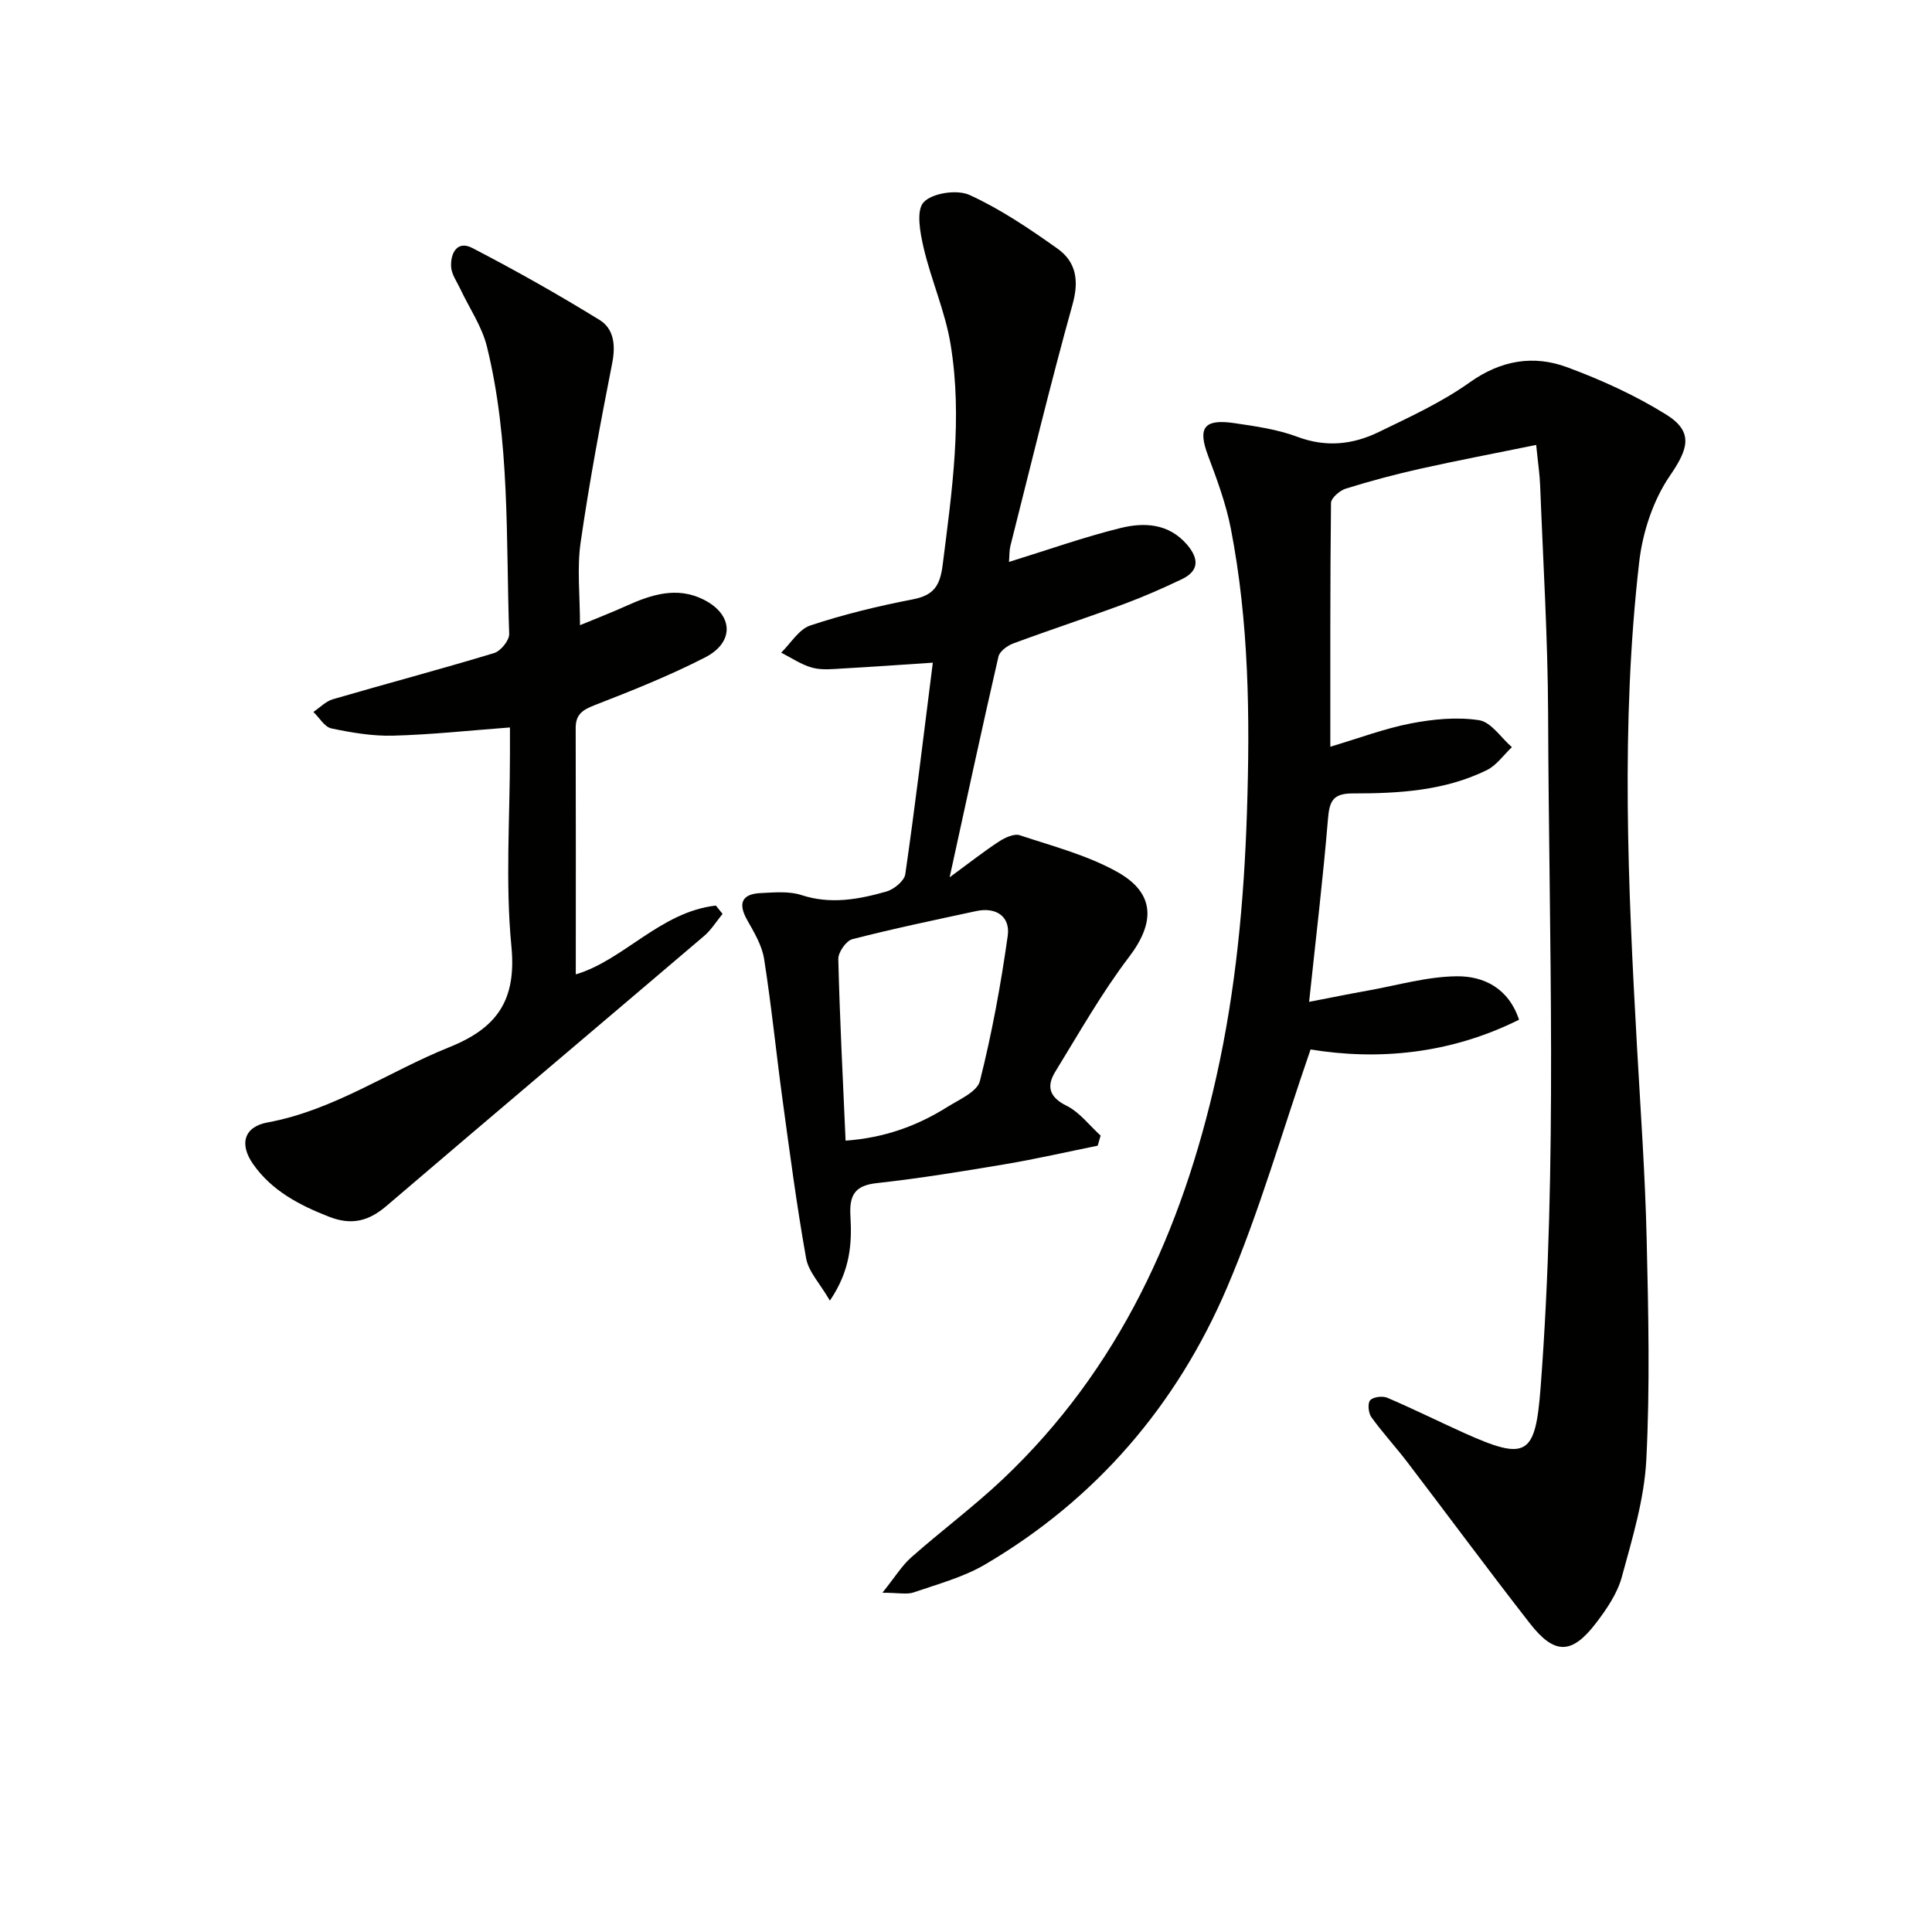 <svg enable-background="new 0 0 400 400" viewBox="0 0 400 400" xmlns="http://www.w3.org/2000/svg"><g fill="#010100"><path d="m318.05 92.12c-8.57 1.75-16.34 3.22-24.05 4.94-5.18 1.16-10.32 2.53-15.38 4.11-1.25.39-3.04 1.94-3.05 2.97-.19 16.62-.14 33.25-.14 50.46 5.96-1.77 11.22-3.77 16.66-4.82 4.62-.89 9.55-1.38 14.14-.67 2.49.38 4.54 3.63 6.79 5.58-1.71 1.61-3.15 3.74-5.16 4.74-8.73 4.3-18.26 4.85-27.75 4.84-4.05-.01-4.85 1.49-5.16 5.19-1.01 12.24-2.48 24.45-3.91 37.96 4.38-.84 8.28-1.64 12.21-2.34 6.14-1.1 12.29-2.91 18.45-2.95 5.47-.03 10.61 2.42 12.8 8.99-14.32 7.14-29.21 8.44-43.16 6.16-5.87 16.96-10.58 33.6-17.33 49.37-10.4 24.29-27.08 43.77-50.08 57.27-4.5 2.64-9.76 4.04-14.76 5.77-1.4.48-3.12.07-6.48.07 2.61-3.24 4.02-5.6 5.98-7.33 6.23-5.51 12.94-10.5 18.98-16.21 24.06-22.76 37.07-51.51 44.18-83.27 4.04-18.04 5.74-36.36 6.34-54.87.64-19.68.42-39.23-3.33-58.59-1-5.17-2.87-10.21-4.73-15.16-2.16-5.75-.88-7.65 5.42-6.73 4.42.65 8.95 1.29 13.09 2.84 5.94 2.23 11.5 1.61 16.87-1.01 6.42-3.12 13.01-6.14 18.78-10.25 6.5-4.62 13.23-5.73 20.24-3.13 7.09 2.63 14.11 5.82 20.5 9.81 5.76 3.6 4.45 7.2.73 12.63-3.47 5.06-5.65 11.69-6.36 17.86-3.86 33.51-2.32 67.11-.44 100.68.74 13.12 1.67 26.23 1.98 39.36.36 15.28.71 30.6-.07 45.85-.42 8.16-2.9 16.29-5.07 24.26-.93 3.41-3.13 6.64-5.32 9.51-5.02 6.58-8.61 6.64-13.72.09-8.59-11.02-16.89-22.27-25.37-33.38-2.41-3.16-5.13-6.1-7.45-9.32-.61-.85-.8-2.86-.24-3.49.63-.7 2.55-.94 3.54-.52 5.34 2.28 10.55 4.87 15.85 7.26 13.06 5.89 14.82 4.76 15.9-9.43 3.54-46.41 1.71-92.89 1.55-139.34-.06-15.79-1.04-31.58-1.65-47.37-.08-2.28-.44-4.58-.82-8.39z"/><path d="m208.9 116.34c7.99-2.47 15.45-5.13 23.1-7.02 4.9-1.21 9.98-.97 13.77 3.45 2.47 2.89 2.54 5.43-1.13 7.17-3.89 1.85-7.85 3.6-11.89 5.1-7.61 2.82-15.33 5.35-22.94 8.17-1.23.45-2.83 1.62-3.09 2.72-3.38 14.68-6.54 29.41-10.11 45.71 4.17-3.06 7.09-5.37 10.19-7.39 1.24-.81 3.15-1.72 4.33-1.32 6.86 2.27 14.04 4.14 20.27 7.64 7.85 4.41 7.7 10.54 2.37 17.54-5.68 7.47-10.34 15.73-15.27 23.75-1.84 2.99-1.35 5.25 2.31 7.07 2.71 1.34 4.73 4.07 7.06 6.18-.2.7-.4 1.39-.6 2.09-6.38 1.29-12.73 2.75-19.14 3.83-8.84 1.49-17.7 2.94-26.6 3.92-4.59.5-5.7 2.53-5.46 6.78.32 5.57.06 11.2-4.25 17.55-2.09-3.59-4.43-6-4.92-8.75-1.95-10.91-3.39-21.9-4.89-32.89-1.32-9.7-2.29-19.44-3.81-29.1-.44-2.8-2.06-5.5-3.5-8.05-1.94-3.43-1.15-5.41 2.81-5.59 2.81-.13 5.85-.43 8.43.42 6.05 1.97 11.83.89 17.56-.73 1.57-.44 3.72-2.2 3.93-3.59 2.08-14.41 3.81-28.86 5.7-43.8-6.63.44-12.53.86-18.44 1.19-2.16.12-4.44.4-6.47-.14-2.28-.6-4.34-2.04-6.49-3.12 1.99-1.94 3.66-4.84 6.03-5.63 6.9-2.29 14.03-4.02 21.18-5.4 4.35-.84 5.68-2.76 6.23-7.15 1.92-15.2 4.15-30.39 1.64-45.65-1.11-6.78-4-13.25-5.58-19.98-.73-3.12-1.59-7.76.01-9.46 1.8-1.91 6.93-2.67 9.5-1.49 6.43 2.94 12.41 6.99 18.21 11.11 3.83 2.73 4.49 6.58 3.12 11.5-4.62 16.61-8.66 33.38-12.89 50.1-.22.92-.17 1.9-.28 3.26zm-33.83 119.82c8.01-.58 14.77-3.03 21.01-6.94 2.49-1.56 6.24-3.17 6.8-5.41 2.49-9.88 4.34-19.97 5.76-30.07.55-3.95-2.36-6.01-6.53-5.11-8.57 1.85-17.16 3.63-25.65 5.82-1.28.33-2.93 2.71-2.9 4.11.3 12.24.93 24.49 1.51 37.6z"/><path d="m149.6 189.21c-1.26 1.53-2.33 3.3-3.82 4.57-21.91 18.66-43.91 37.22-65.79 55.92-3.68 3.14-7.2 4.03-11.85 2.22-6.17-2.41-11.84-5.37-15.72-10.88-2.96-4.2-1.87-7.76 2.97-8.65 13.71-2.52 25.04-10.52 37.63-15.58 9.91-3.98 13.94-9.73 12.86-20.88-1.28-13.2-.3-26.62-.3-39.94 0-1.81 0-3.61 0-5.38-8.38.63-16.26 1.49-24.16 1.7-4.26.12-8.61-.62-12.81-1.5-1.42-.3-2.49-2.23-3.73-3.41 1.34-.9 2.57-2.2 4.04-2.63 11.11-3.24 22.31-6.21 33.38-9.56 1.37-.41 3.17-2.64 3.12-3.97-.69-19.9.21-39.95-4.61-59.49-1.03-4.19-3.66-7.98-5.53-11.97-.7-1.49-1.8-3-1.88-4.54-.15-2.79 1.23-5.53 4.38-3.9 8.95 4.64 17.76 9.61 26.35 14.9 2.98 1.83 3.35 5.24 2.62 8.95-2.43 12.34-4.75 24.71-6.54 37.14-.77 5.35-.13 10.9-.13 17.11 3.22-1.34 6.51-2.6 9.71-4.05 5.13-2.32 10.37-3.96 15.78-1.3 6.27 3.08 6.6 8.85.4 12.03-7.36 3.77-15.09 6.86-22.81 9.86-2.5.97-3.98 1.89-3.97 4.74.05 16.96.02 33.92.02 51.01 9.88-2.9 17.51-12.95 29-14.24.46.56.93 1.14 1.39 1.72z"/></g></svg>
